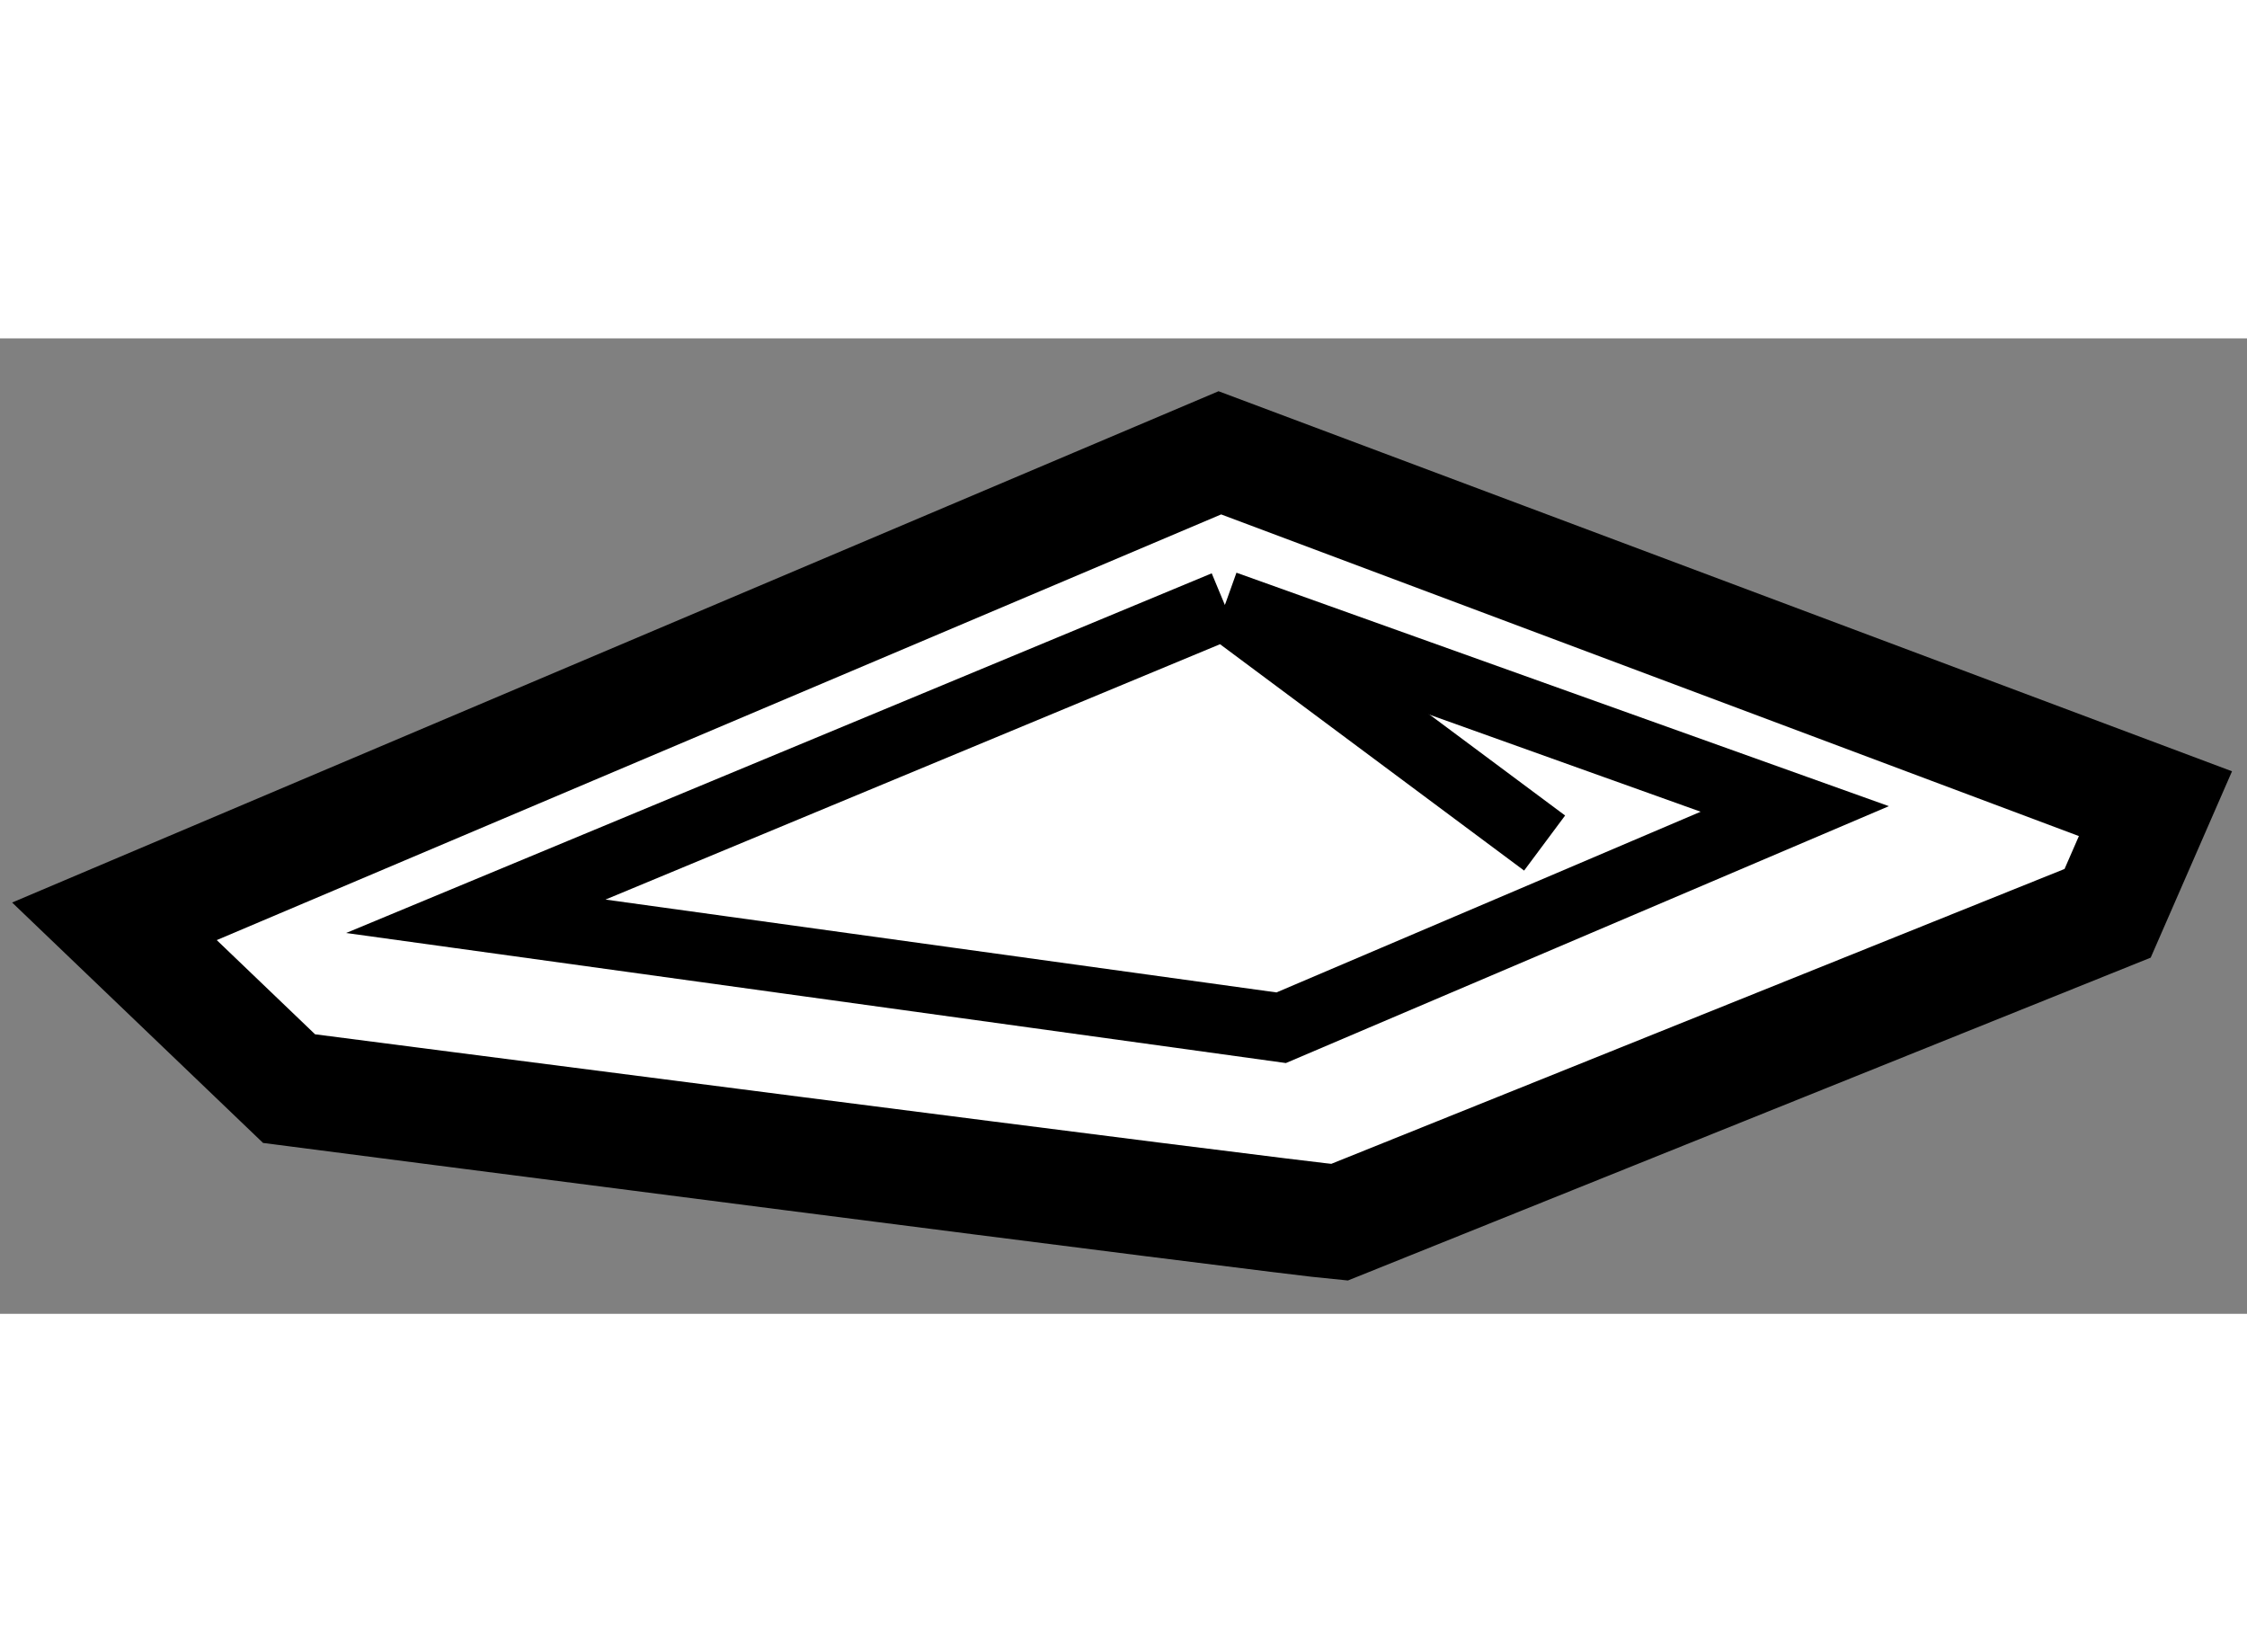 <?xml version="1.0" encoding="utf-8"?>
<!-- Generator: Adobe Illustrator 15.1.0, SVG Export Plug-In . SVG Version: 6.00 Build 0)  -->
<!DOCTYPE svg PUBLIC "-//W3C//DTD SVG 1.1//EN" "http://www.w3.org/Graphics/SVG/1.1/DTD/svg11.dtd">
<svg version="1.1" xmlns="http://www.w3.org/2000/svg" xmlns:xlink="http://www.w3.org/1999/xlink" x="0px" y="0px" width="244.8px"
	 height="180px" viewBox="29.171 88.4 9.818 4.262" enable-background="new 0 0 244.8 180" xml:space="preserve">
	
<rect x="29.171" y="88.4" width="9.818" height="4.262" fill="#808080" stroke="none"/>
	
<g><path fill="#FFFFFF" stroke="#000000" stroke-width="0.5" d="M35.023,92.262c-0.247-0.022-4.589-0.584-4.589-0.584l-0.763-0.731
			l4.83-2.047l4.088,1.533l-0.209,0.479L35.023,92.262z"></path><polyline fill="none" stroke="#000000" stroke-width="0.3" points="34.523,89.565 31.25,90.925 34.769,91.412 37.013,90.456 
			34.523,89.565 		"></polyline><line fill="none" stroke="#000000" stroke-width="0.3" x1="34.523" y1="89.565" x2="35.92" y2="90.605"></line></g>


</svg>